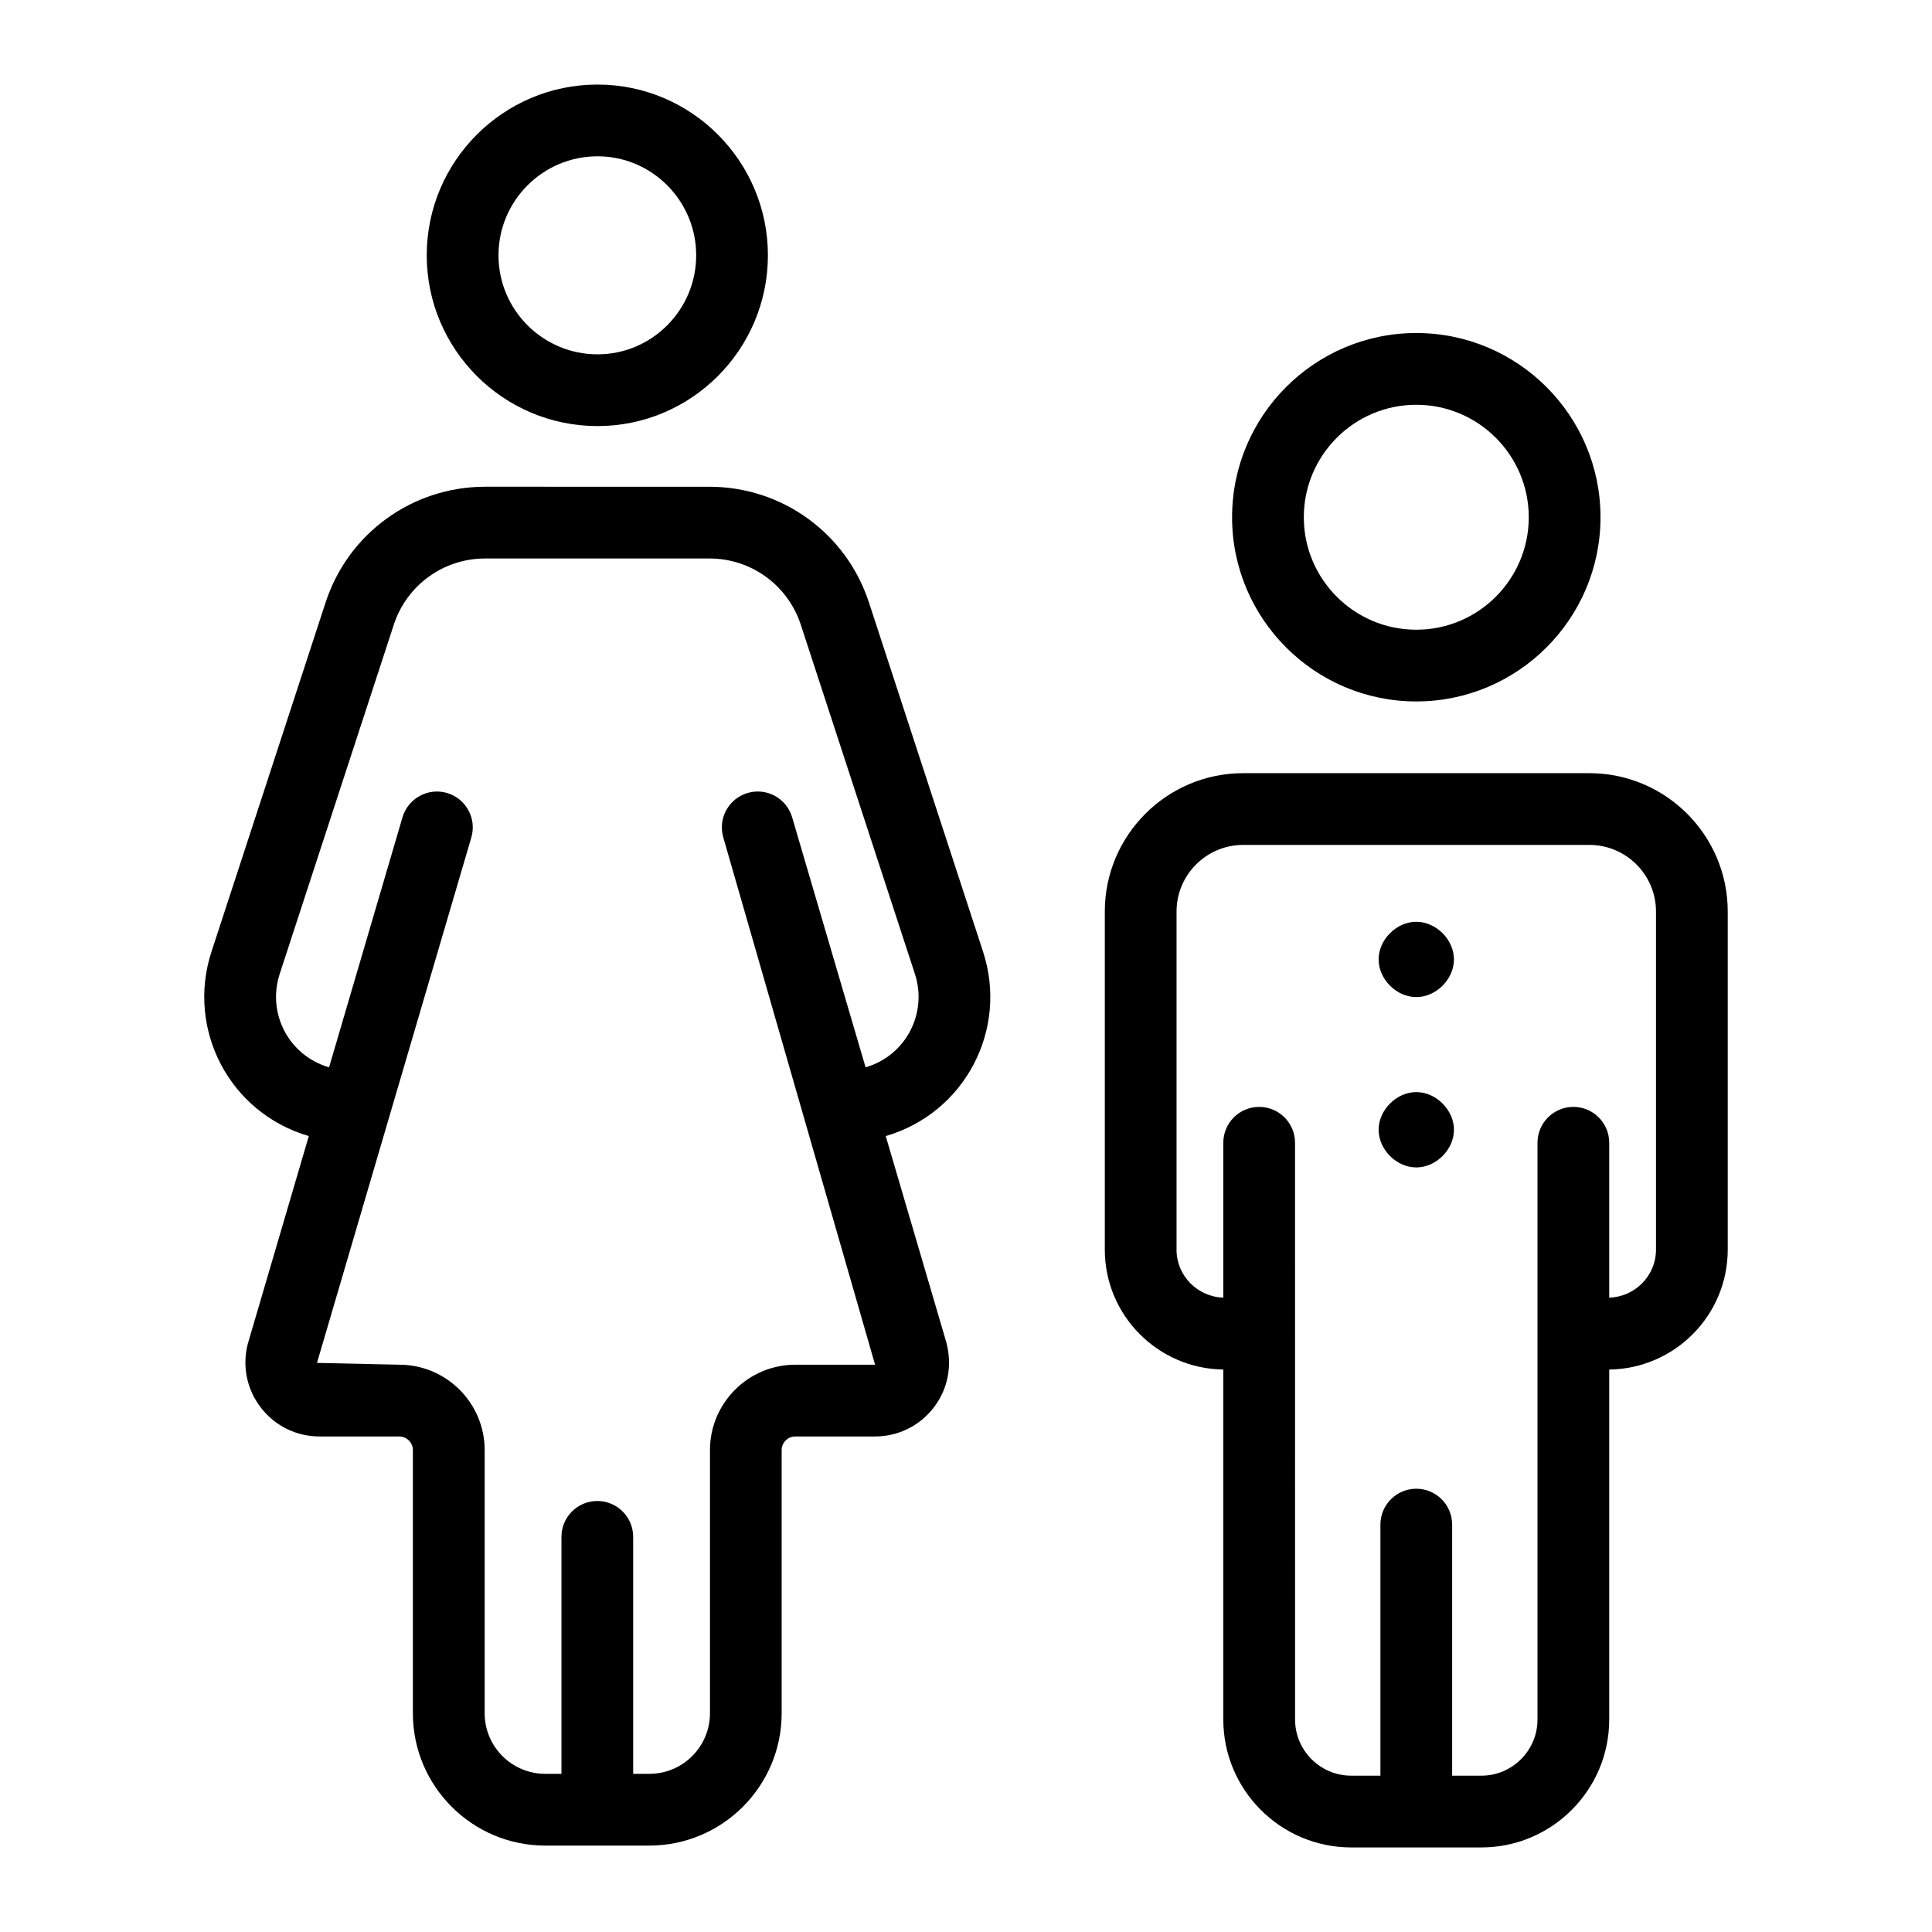 <?xml version="1.0" encoding="UTF-8"?>
<!-- Uploaded to: ICON Repo, www.svgrepo.com, Generator: ICON Repo Mixer Tools -->
<svg fill="#000000" width="800px" height="800px" version="1.1" viewBox="144 144 512 512" xmlns="http://www.w3.org/2000/svg">
 <g>
  <path d="m502.09 633.59h34.469c18.691 0 33.902-15.211 33.902-33.902v-92.742c17.352-0.227 31.406-14.371 31.406-31.777v-89.605c0-20.219-16.445-36.664-36.66-36.664h-91.758c-20.219 0-36.664 16.445-36.664 36.664v89.605c0 17.402 14.055 31.547 31.406 31.773v92.742c-0.004 18.695 15.207 33.906 33.898 33.906zm-46.293-158.42v-89.605c0-9.734 7.918-17.652 17.652-17.652h91.758c9.73 0 17.648 7.918 17.648 17.652v89.605c0 6.914-5.535 12.492-12.395 12.723v-41.051c0-5.25-4.258-9.504-9.504-9.504-5.25 0-9.504 4.258-9.504 9.504v152.84c0 8.211-6.68 14.891-14.891 14.891h-7.727v-66.539c0-5.25-4.258-9.504-9.504-9.504-5.25 0-9.504 4.258-9.504 9.504v66.539h-7.727c-8.211 0-14.891-6.68-14.891-14.891l-0.012-152.84c0-5.25-4.258-9.504-9.504-9.504-5.25 0-9.504 4.258-9.504 9.504v41.047c-6.863-0.234-12.395-5.809-12.395-12.719z"/>
  <path d="m519.33 329.89c26.922 0 48.82-21.898 48.82-48.816 0-26.922-21.898-48.82-48.82-48.82-26.918 0-48.816 21.898-48.816 48.82 0 26.918 21.898 48.816 48.816 48.816zm0-78.621c16.438 0 29.809 13.371 29.809 29.809s-13.371 29.805-29.809 29.805-29.805-13.367-29.805-29.805 13.371-29.809 29.805-29.809z"/>
  <path d="m519.33 408.24c5.25 0 9.984-4.731 9.984-9.98s-4.734-9.98-9.984-9.98-9.98 4.731-9.98 9.98c0 5.254 4.731 9.98 9.98 9.98z"/>
  <path d="m519.33 453.38c5.25 0 9.984-4.731 9.984-9.98s-4.734-9.984-9.984-9.984-9.98 4.734-9.98 9.984 4.731 9.98 9.98 9.98z"/>
  <path d="m225.84 445.07-16.172 55.055c-1.531 5.926-0.262 12.098 3.484 16.938 3.746 4.836 9.402 7.613 15.52 7.613h21.117c2 0 3.629 1.629 3.629 3.629v69.73c0 19.332 15.73 35.062 35.066 35.062h27.602c19.332 0 35.062-15.73 35.062-35.062v-69.73c0-2 1.629-3.629 3.629-3.629h21.117c6.117 0 11.777-2.777 15.52-7.613 3.746-4.836 5.016-11.008 3.402-17.234l-16.086-54.754c21.016-6.144 32.52-28.262 25.793-48.863l-30.238-92.543c-5.996-18.348-22.988-30.676-42.289-30.676l-59.418-0.004c-19.301 0-36.297 12.328-42.293 30.676l-30.238 92.543c-6.719 20.574 4.742 42.703 25.793 48.863zm-7.723-42.957 30.238-92.543c3.434-10.508 13.168-17.566 24.219-17.566h59.434c11.051 0 20.781 7.059 24.215 17.566l30.238 92.543c3.371 10.297-2.297 21.602-13.074 24.738l-19.465-66.266c-1.477-5.039-6.773-7.922-11.797-6.441-5.035 1.48-7.922 6.762-6.441 11.797l40.219 139.72h-21.117c-12.484 0-22.641 10.156-22.641 22.641v69.73c0 8.852-7.199 16.051-16.051 16.051h-4.297v-62.801c0-5.25-4.258-9.504-9.504-9.504-5.25 0-9.504 4.258-9.504 9.504v62.801h-4.293c-8.852 0-16.055-7.199-16.055-16.051v-69.73c0-12.484-10.156-22.641-22.641-22.641l-21.801-0.477 40.902-139.24c1.48-5.035-1.406-10.316-6.441-11.797-5.008-1.48-10.316 1.402-11.797 6.441l-19.465 66.266c-10.707-3.117-16.473-14.355-13.082-24.738z"/>
  <path d="m257.09 211.66c0 24.953 20.301 45.254 45.254 45.254 24.902 0 45.16-20.301 45.16-45.254s-20.262-45.25-45.16-45.25c-24.949 0-45.254 20.297-45.254 45.25zm71.406 0c0 14.473-11.73 26.242-26.148 26.242-14.473 0-26.242-11.77-26.242-26.242 0-14.469 11.77-26.238 26.242-26.238 14.418 0 26.148 11.773 26.148 26.238z"/>
 </g>
</svg>